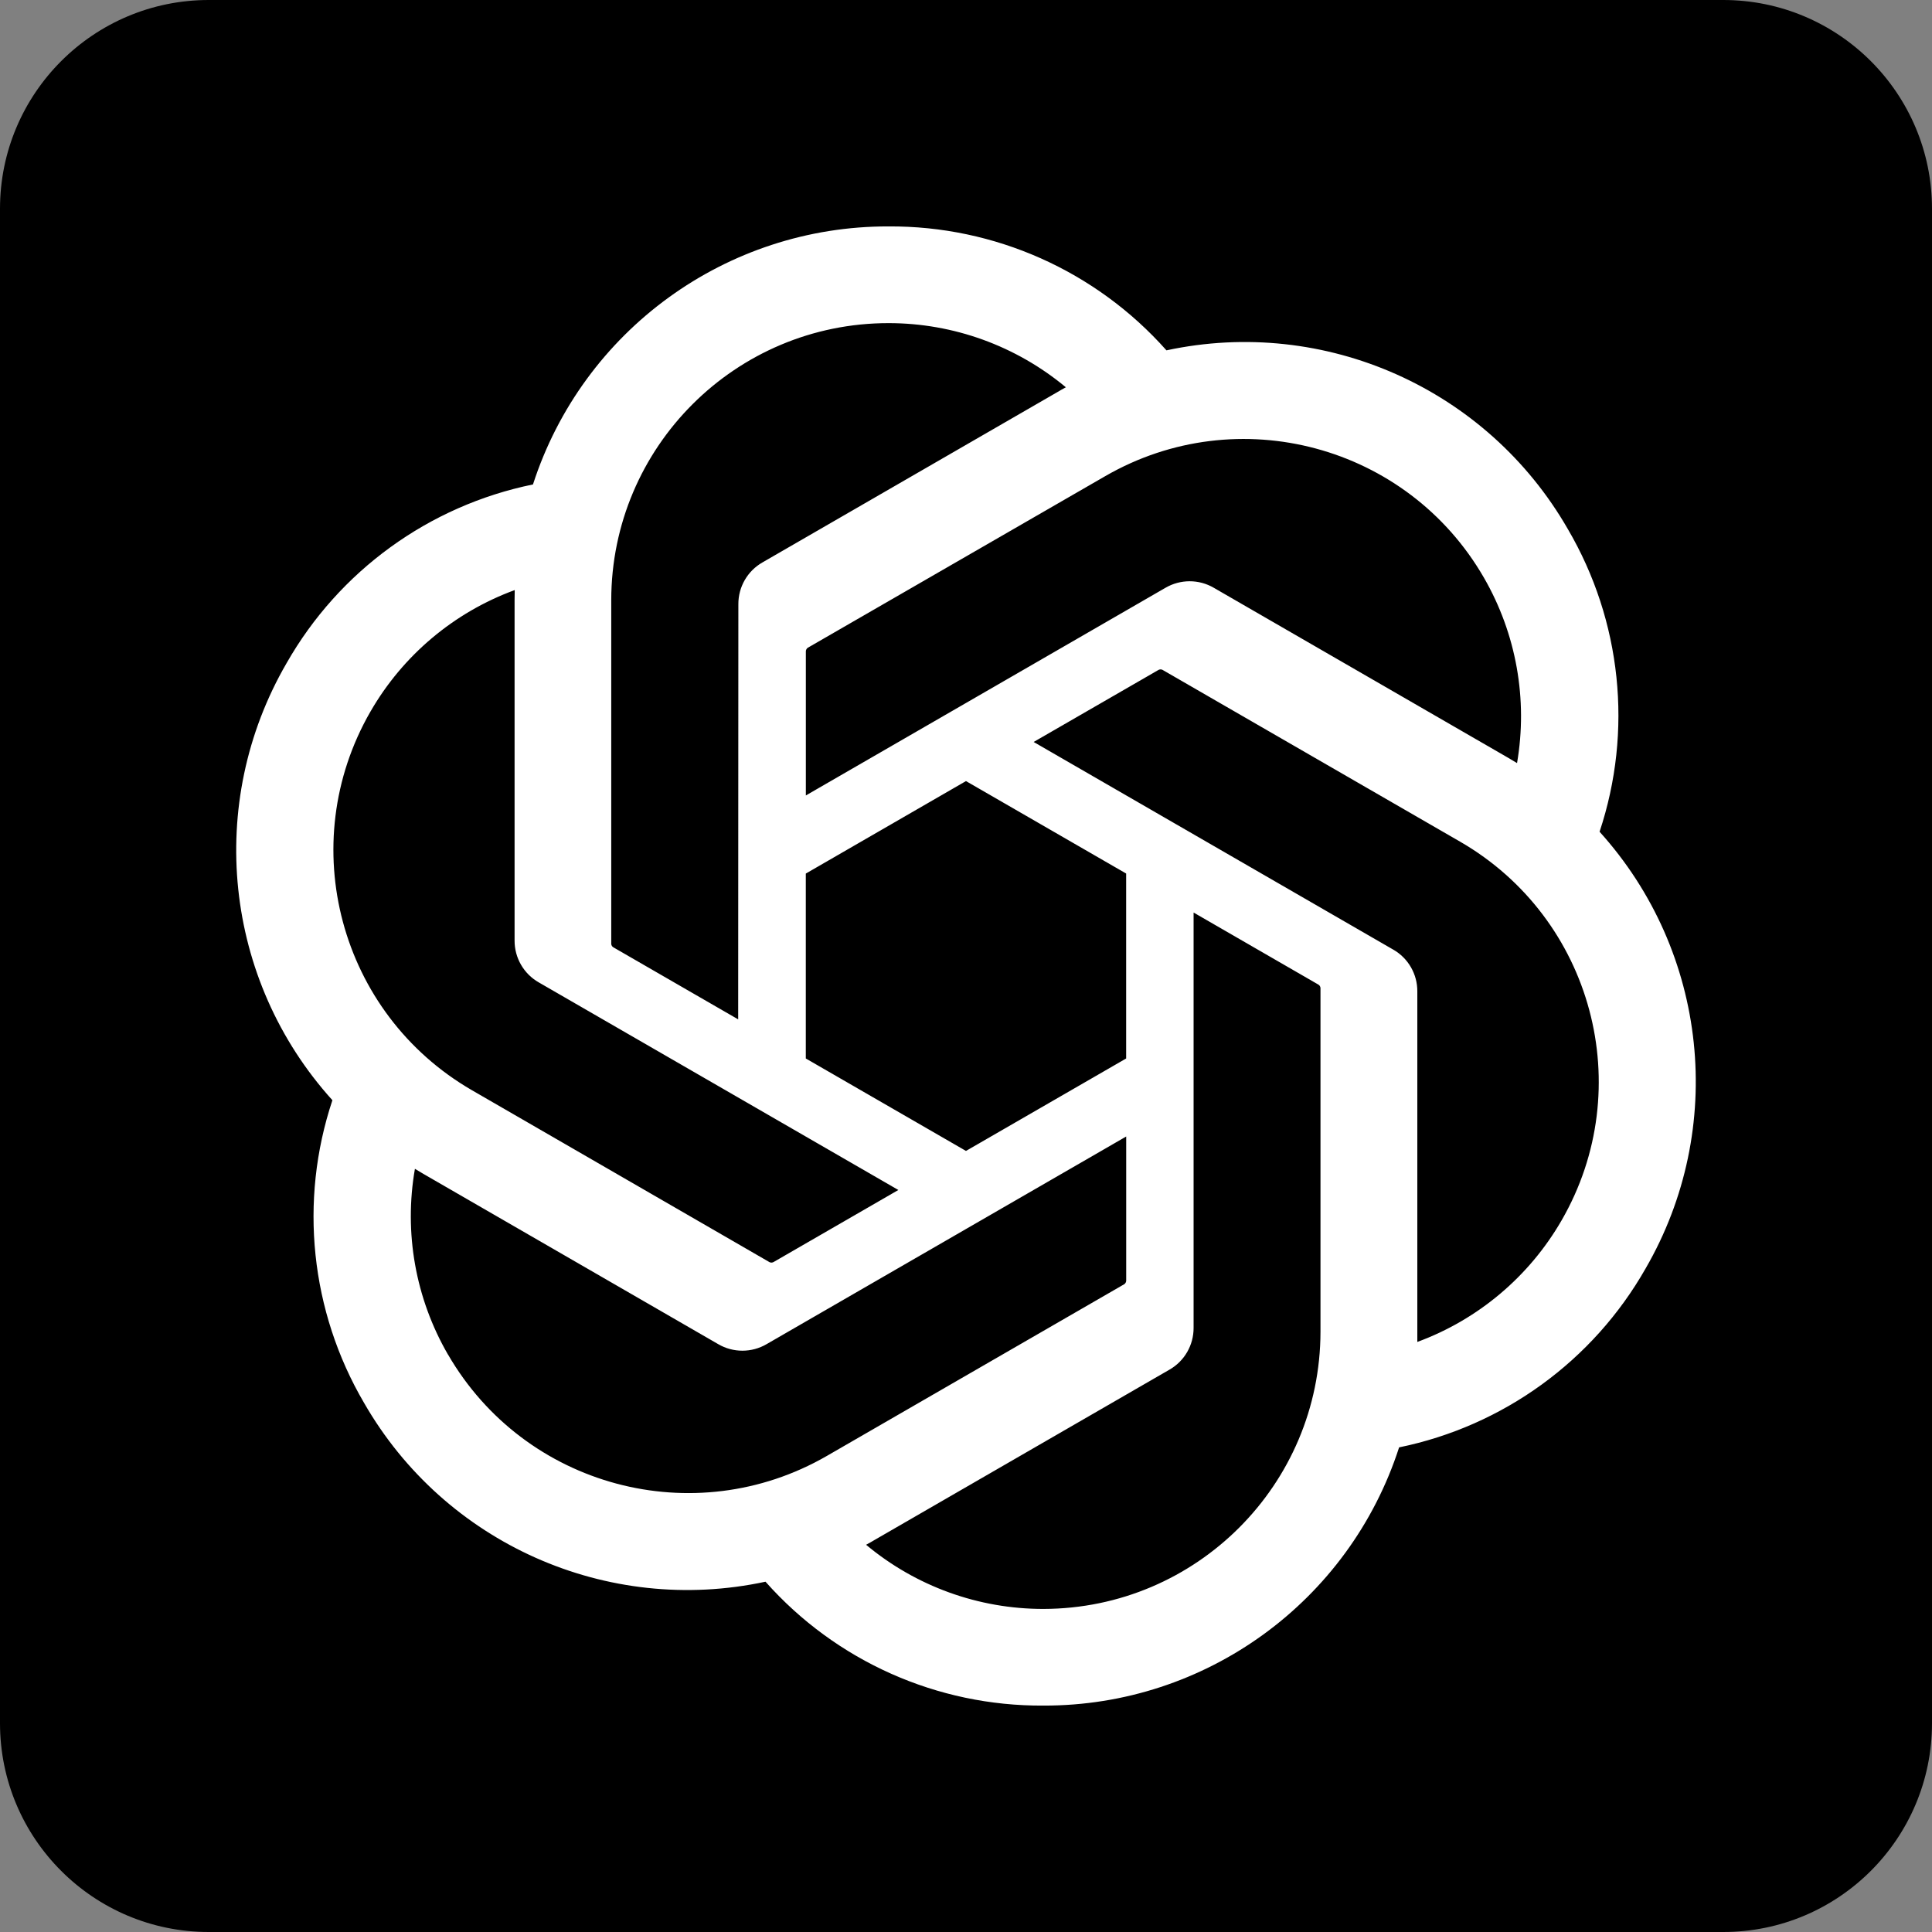 <svg id="Capa_1" enable-background="new 0 0 512 512" viewBox="0 0 512 512" xmlns="http://www.w3.org/2000/svg"><rect x="0" y="0" width="512" height="512" fill="#808080" stroke="none"/><g><path d="m456.677 0h-401.354c-30.552 0-55.323 24.771-55.323 55.323v401.355c0 30.551 24.771 55.322 55.323 55.322h401.355c30.551 0 55.322-24.771 55.322-55.323v-401.354c0-30.552-24.771-55.323-55.323-55.323z"/><path d="m423.895 220.444c8.894-26.693 5.831-55.935-8.392-80.215-21.389-37.241-64.387-56.4-106.381-47.384-18.682-21.046-45.522-33.014-73.661-32.843-42.925-.098-81.011 27.539-94.217 68.381-27.575 5.647-51.378 22.908-65.306 47.372-21.548 37.143-16.636 83.963 12.152 115.814-8.894 26.693-5.831 55.935 8.391 80.215 21.389 37.241 64.387 56.4 106.381 47.384 18.669 21.046 45.522 33.014 73.661 32.831 42.949.11 81.048-27.551 94.253-68.43 27.575-5.647 51.378-22.908 65.306-47.372 21.524-37.143 16.599-83.926-12.177-115.777zm-147.346 205.939c-17.187.024-33.835-5.99-47.029-17.003.6-.319 1.642-.894 2.315-1.311l78.059-45.081c3.994-2.266 6.444-6.517 6.419-11.111v-110.044l32.99 19.049c.355.172.588.515.637.907v91.13c-.048 40.523-32.867 73.378-73.391 73.464zm-157.832-67.413c-8.612-14.872-11.711-32.304-8.759-49.222.576.343 1.593.968 2.315 1.384l78.059 45.081c3.957 2.315 8.857 2.315 12.826 0l95.295-55.028v38.098c.025.392-.159.772-.465 1.017l-78.904 45.559c-35.146 20.237-80.031 8.208-100.354-26.889zm-20.544-170.389c8.575-14.896 22.112-26.289 38.233-32.206 0 .674-.037 1.862-.037 2.695v90.174c-.025 4.582 2.426 8.832 6.407 11.099l95.295 55.016-32.99 19.049c-.331.22-.747.257-1.115.098l-78.916-45.596c-35.072-20.311-47.102-65.184-26.889-100.317zm271.049 63.076-95.295-55.028 32.99-19.037c.331-.22.747-.257 1.115-.098l78.916 45.559c35.134 20.299 47.176 65.245 26.877 100.379-8.587 14.872-22.112 26.264-38.221 32.194v-92.869c.037-4.582-2.401-8.82-6.37-11.099h-.012zm32.831-49.417c-.576-.355-1.592-.968-2.315-1.384l-78.059-45.081c-3.957-2.315-8.857-2.315-12.826 0l-95.295 55.028v-38.098c-.024-.392.159-.772.465-1.017l78.904-45.522c35.146-20.274 80.08-8.208 100.342 26.951 8.563 14.847 11.662 32.23 8.759 49.124h.025zm-206.429 67.903-33.002-19.049c-.355-.171-.588-.514-.637-.906v-91.13c.025-40.573 32.941-73.453 73.514-73.428 17.163 0 33.774 6.027 46.968 17.003-.6.318-1.629.894-2.315 1.311l-78.059 45.081c-3.994 2.266-6.444 6.505-6.419 11.099l-.049 109.995v.024zm17.922-38.637 42.447-24.513 42.447 24.501v49.013l-42.447 24.501-42.447-24.501z" fill="#fff"/></g><g/><g/><g/><g/><g/><g/><g/><g/><g/><g/><g/><g/><g/><g/><g/></svg>
